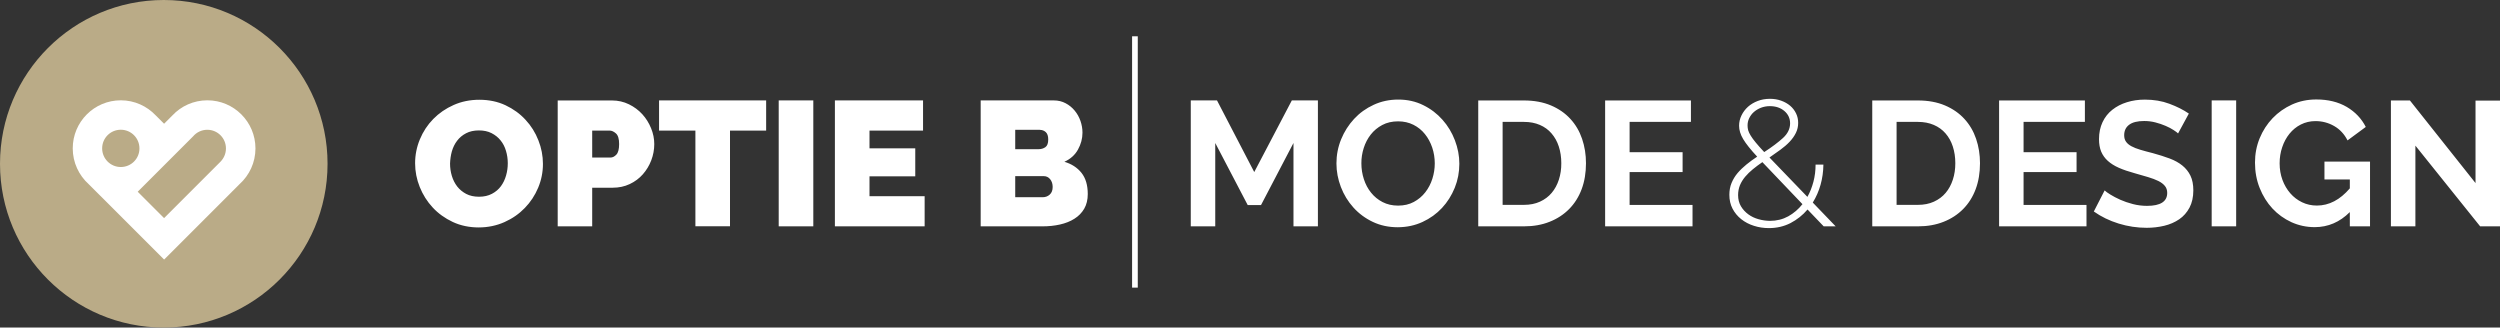 <?xml version="1.0" encoding="utf-8"?>
<!-- Generator: Adobe Illustrator 26.5.0, SVG Export Plug-In . SVG Version: 6.00 Build 0)  -->
<svg version="1.1" id="Calque_1" xmlns="http://www.w3.org/2000/svg" xmlns:xlink="http://www.w3.org/1999/xlink" x="0px" y="0px"
	 viewBox="0 0 501.44 65.7" style="enable-background:new 0 0 501.44 65.7;" xml:space="preserve">
<rect x="0" y="0" width="501.44" height="65.7" fill="#333333" stroke="none"/>
<style type="text/css">
	.st0{fill:#BAAB87;}
	.st1{fill:#FFFFFF;}
</style>
<path class="st0" d="M65.7,32.85c0,18.14-14.71,32.85-32.85,32.85C14.71,65.7,0,50.99,0,32.85C0,14.71,14.71,0,32.85,0
	C50.99,0,65.7,14.71,65.7,32.85"/>
<path class="st1" d="M41.59,20.12c-2.76,0-5.26,1.16-7.01,3.03l-1.67,1.67l-1.69-1.69c-1.76-1.85-4.24-3.01-6.99-3.01
	c-5.33,0-9.64,4.32-9.64,9.64c0,2.85,1.24,5.41,3.2,7.18l15.13,15.12l15.13-15.13c1.96-1.77,3.19-4.32,3.19-7.17
	C51.23,24.44,46.92,20.12,41.59,20.12 M24.23,33.5c-2.07,0-3.74-1.68-3.74-3.74c0-2.07,1.67-3.74,3.74-3.74
	c2.07,0,3.74,1.68,3.74,3.74C27.98,31.83,26.3,33.5,24.23,33.5 M44.23,32.43L32.91,43.75l-5.29-5.29l11.11-11.11
	c0.69-0.81,1.71-1.32,2.85-1.32c2.07,0,3.74,1.68,3.74,3.74C45.32,30.81,44.9,31.74,44.23,32.43L44.23,32.43L44.23,32.43z"/>
<path class="st1" d="M101.2,44.54c1.58-0.71,2.93-1.65,4.07-2.83c1.14-1.17,2.03-2.53,2.67-4.05c0.64-1.53,0.96-3.12,0.96-4.78
	c0-1.61-0.3-3.19-0.91-4.73c-0.6-1.54-1.46-2.92-2.58-4.12c-1.11-1.21-2.45-2.18-4.02-2.92c-1.56-0.73-3.31-1.1-5.23-1.1
	c-1.87,0-3.6,0.35-5.17,1.05c-1.58,0.7-2.94,1.64-4.09,2.81c-1.15,1.17-2.04,2.53-2.68,4.07c-0.64,1.54-0.96,3.14-0.96,4.8
	c0,1.64,0.31,3.22,0.93,4.77c0.62,1.54,1.48,2.91,2.6,4.11c1.11,1.2,2.45,2.16,4.02,2.9c1.56,0.73,3.31,1.1,5.23,1.1
	C97.89,45.61,99.62,45.25,101.2,44.54L101.2,44.54z M90.63,30.37c0.23-0.79,0.57-1.51,1.05-2.13c0.47-0.63,1.07-1.13,1.8-1.51
	c0.72-0.38,1.58-0.57,2.58-0.57c0.97,0,1.82,0.18,2.54,0.55c0.72,0.37,1.33,0.85,1.81,1.46c0.49,0.6,0.85,1.3,1.08,2.1
	c0.24,0.79,0.36,1.62,0.36,2.47c0,0.83-0.11,1.65-0.34,2.45c-0.23,0.81-0.57,1.52-1.03,2.15c-0.46,0.63-1.06,1.14-1.8,1.53
	c-0.73,0.39-1.6,0.59-2.6,0.59s-1.86-0.19-2.58-0.57c-0.72-0.38-1.32-0.88-1.8-1.49c-0.47-0.62-0.83-1.32-1.07-2.12
	c-0.24-0.79-0.36-1.62-0.36-2.47C90.3,31.98,90.41,31.16,90.63,30.37L90.63,30.37z M118.78,45.4v-7.75h4.13
	c1.23,0,2.36-0.24,3.4-0.73s1.91-1.14,2.63-1.96c0.72-0.82,1.29-1.75,1.69-2.81c0.4-1.05,0.6-2.14,0.6-3.25
	c0-1.07-0.21-2.13-0.64-3.18c-0.43-1.05-1.01-1.99-1.76-2.81c-0.75-0.82-1.64-1.48-2.68-1.99c-1.04-0.51-2.18-0.77-3.41-0.77h-10.88
	V45.4H118.78L118.78,45.4z M118.78,26.19h3.48c0.43,0,0.85,0.19,1.28,0.57c0.43,0.38,0.64,1.09,0.64,2.13
	c0,1.02-0.18,1.72-0.55,2.12c-0.37,0.39-0.76,0.59-1.19,0.59h-3.66V26.19L118.78,26.19z M153.67,20.14h-21.48v6.05h7.29v19.2h6.94
	v-19.2h7.25V20.14L153.67,20.14z M163.13,45.4V20.14h-6.94V45.4H163.13L163.13,45.4z M174.4,39.35v-3.98h9.18v-5.62h-9.18v-3.56
	h10.74v-6.05h-17.68V45.4h18v-6.05H174.4L174.4,39.35z M216.92,34.67c-0.84-1.05-1.99-1.8-3.43-2.22c1.21-0.55,2.12-1.36,2.72-2.44
	c0.6-1.08,0.91-2.21,0.91-3.4c0-0.81-0.14-1.59-0.41-2.37c-0.27-0.77-0.66-1.46-1.16-2.06c-0.5-0.6-1.1-1.1-1.81-1.47
	c-0.71-0.38-1.51-0.57-2.38-0.57H196.7V45.4h12.41c1.23,0,2.4-0.12,3.5-0.37c1.1-0.25,2.07-0.63,2.9-1.16
	c0.83-0.52,1.48-1.19,1.96-2.01c0.47-0.82,0.71-1.8,0.71-2.93C218.18,37.14,217.76,35.73,216.92,34.67L216.92,34.67z M210.55,39.03
	c-0.39,0.36-0.87,0.53-1.44,0.53h-5.48v-4.23h5.73c0.52,0,0.95,0.21,1.28,0.62c0.33,0.41,0.5,0.93,0.5,1.55
	C211.14,38.16,210.95,38.67,210.55,39.03L210.55,39.03z M208.58,26.05c0.45,0,0.84,0.15,1.17,0.44c0.33,0.3,0.5,0.79,0.5,1.48
	c0,0.78-0.2,1.3-0.59,1.56c-0.39,0.26-0.82,0.39-1.3,0.39h-4.73v-3.88H208.58L208.58,26.05z M264.34,45.4V20.14h-5.23l-7.54,14.37
	l-7.47-14.37h-5.26V45.4h4.91V28.68l6.51,12.45h2.67l6.51-12.45V45.4H264.34L264.34,45.4z M285.32,44.52
	c1.52-0.7,2.82-1.64,3.91-2.81c1.09-1.17,1.94-2.53,2.56-4.05c0.62-1.53,0.92-3.14,0.92-4.82c0-1.59-0.3-3.15-0.89-4.7
	c-0.59-1.54-1.42-2.92-2.49-4.12c-1.07-1.21-2.35-2.19-3.86-2.93c-1.51-0.75-3.17-1.12-5-1.12c-1.78,0-3.43,0.35-4.94,1.05
	c-1.52,0.7-2.83,1.64-3.93,2.83c-1.1,1.19-1.97,2.55-2.6,4.09c-0.63,1.54-0.94,3.15-0.94,4.84c0,1.61,0.3,3.19,0.89,4.73
	c0.59,1.54,1.43,2.91,2.51,4.11c1.08,1.2,2.37,2.16,3.88,2.88c1.51,0.72,3.18,1.08,5.03,1.08C282.16,45.57,283.8,45.22,285.32,44.52
	L285.32,44.52z M273.53,29.69c0.32-1.01,0.79-1.91,1.41-2.7c0.62-0.79,1.39-1.43,2.31-1.92c0.92-0.49,1.98-0.73,3.17-0.73
	c1.14,0,2.16,0.23,3.08,0.69c0.91,0.46,1.68,1.08,2.31,1.87c0.63,0.78,1.11,1.68,1.46,2.7c0.34,1.02,0.51,2.08,0.51,3.17
	c0,1.04-0.16,2.07-0.48,3.08c-0.32,1.01-0.79,1.91-1.42,2.72c-0.63,0.81-1.4,1.45-2.31,1.94c-0.91,0.49-1.96,0.73-3.15,0.73
	c-1.16,0-2.2-0.24-3.11-0.71c-0.91-0.47-1.68-1.1-2.31-1.89c-0.63-0.78-1.11-1.68-1.44-2.7c-0.33-1.02-0.5-2.07-0.5-3.17
	C273.05,31.73,273.21,30.7,273.53,29.69L273.53,29.69z M305.66,45.4c1.9,0,3.61-0.3,5.14-0.91c1.53-0.6,2.84-1.46,3.93-2.56
	c1.09-1.1,1.93-2.43,2.51-3.98c0.58-1.55,0.87-3.29,0.87-5.21c0-1.73-0.26-3.36-0.78-4.89c-0.52-1.53-1.3-2.86-2.35-4
	c-1.04-1.14-2.34-2.04-3.89-2.7c-1.55-0.66-3.36-1-5.42-1h-9.17V45.4H305.66L305.66,45.4z M312.67,36.04
	c-0.33,1.02-0.81,1.9-1.44,2.65c-0.63,0.75-1.41,1.33-2.35,1.76c-0.94,0.43-2.01,0.64-3.22,0.64h-4.27V24.45h4.27
	c1.19,0,2.25,0.2,3.18,0.6c0.94,0.4,1.73,0.97,2.36,1.71c0.64,0.74,1.13,1.61,1.46,2.63c0.33,1.02,0.5,2.13,0.5,3.34
	C313.17,33.92,313,35.02,312.67,36.04L312.67,36.04z M326.86,41.09v-6.58h10.63v-3.98h-10.63v-6.08h12.3v-4.3h-17.21V45.4h17.53
	v-4.3H326.86L326.86,41.09z M368.19,45.4l-4.59-4.77c1.37-2.23,2.09-4.77,2.13-7.61h-1.57c0,1.19-0.14,2.33-0.43,3.43
	c-0.29,1.1-0.69,2.12-1.21,3.04l-7.61-7.9c0.76-0.52,1.49-1.04,2.19-1.55c0.7-0.51,1.32-1.04,1.85-1.6
	c0.53-0.56,0.95-1.15,1.26-1.78c0.31-0.63,0.46-1.3,0.46-2.01c0-0.69-0.14-1.33-0.43-1.92c-0.29-0.59-0.68-1.1-1.19-1.53
	c-0.51-0.43-1.11-0.76-1.8-1.01c-0.69-0.25-1.43-0.37-2.24-0.37c-0.88,0-1.7,0.14-2.45,0.43c-0.76,0.29-1.41,0.68-1.96,1.17
	c-0.55,0.5-0.98,1.07-1.3,1.73c-0.32,0.65-0.48,1.35-0.48,2.08c0,0.43,0.07,0.86,0.2,1.3c0.13,0.44,0.34,0.9,0.62,1.37
	c0.28,0.47,0.66,1,1.12,1.58c0.46,0.58,1.03,1.23,1.69,1.94c-0.76,0.5-1.48,1.02-2.15,1.57c-0.67,0.55-1.27,1.12-1.78,1.72
	c-0.51,0.6-0.91,1.27-1.21,1.99c-0.3,0.72-0.44,1.51-0.44,2.37c0,1.04,0.21,1.97,0.64,2.79c0.43,0.82,1.01,1.52,1.74,2.1
	c0.73,0.58,1.58,1.03,2.54,1.33c0.96,0.31,1.96,0.46,3.01,0.46c1.59,0,3.03-0.34,4.34-1.01c1.3-0.68,2.44-1.58,3.41-2.72l3.24,3.38
	H368.19L368.19,45.4z M352.73,43.97c-0.77-0.21-1.46-0.54-2.06-0.98c-0.6-0.44-1.1-0.98-1.48-1.62c-0.38-0.64-0.57-1.39-0.57-2.24
	c0-0.71,0.13-1.37,0.37-1.97c0.25-0.6,0.6-1.17,1.05-1.71c0.45-0.53,0.97-1.04,1.55-1.51c0.58-0.47,1.21-0.95,1.9-1.42l8.04,8.43
	c-0.81,1.02-1.76,1.83-2.85,2.44c-1.09,0.6-2.31,0.91-3.66,0.91C354.27,44.29,353.5,44.19,352.73,43.97L352.73,43.97z M350.85,23.7
	c0.23-0.47,0.54-0.89,0.94-1.24c0.4-0.35,0.88-0.64,1.42-0.85c0.55-0.21,1.14-0.32,1.78-0.32c1.18,0,2.16,0.33,2.92,0.98
	c0.76,0.65,1.14,1.48,1.14,2.47c0,1.09-0.48,2.07-1.42,2.93c-0.95,0.87-2.2,1.81-3.77,2.83c-0.69-0.73-1.25-1.37-1.69-1.9
	c-0.44-0.53-0.78-1-1.03-1.41c-0.25-0.4-0.41-0.76-0.5-1.07c-0.08-0.31-0.12-0.62-0.12-0.92C350.51,24.67,350.62,24.18,350.85,23.7
	L350.85,23.7z M384.69,45.4c1.9,0,3.61-0.3,5.14-0.91c1.53-0.6,2.84-1.46,3.93-2.56c1.09-1.1,1.93-2.43,2.51-3.98
	c0.58-1.55,0.87-3.29,0.87-5.21c0-1.73-0.26-3.36-0.78-4.89c-0.52-1.53-1.3-2.86-2.35-4c-1.04-1.14-2.34-2.04-3.89-2.7
	c-1.55-0.66-3.36-1-5.42-1h-9.17V45.4H384.69L384.69,45.4z M391.69,36.04c-0.33,1.02-0.81,1.9-1.44,2.65
	c-0.63,0.75-1.41,1.33-2.35,1.76c-0.94,0.43-2.01,0.64-3.22,0.64h-4.27V24.45h4.27c1.19,0,2.25,0.2,3.18,0.6
	c0.94,0.4,1.73,0.97,2.37,1.71c0.64,0.74,1.13,1.61,1.46,2.63c0.33,1.02,0.5,2.13,0.5,3.34C392.19,33.92,392.03,35.02,391.69,36.04
	L391.69,36.04z M405.88,41.09v-6.58h10.63v-3.98h-10.63v-6.08h12.3v-4.3h-17.21V45.4h17.53v-4.3H405.88L405.88,41.09z M439.03,22.78
	c-1.11-0.76-2.42-1.42-3.91-1.97c-1.49-0.56-3.13-0.83-4.91-0.83c-1.28,0-2.48,0.17-3.59,0.52c-1.12,0.34-2.09,0.85-2.93,1.51
	c-0.84,0.66-1.5,1.49-1.97,2.49c-0.47,1-0.71,2.13-0.71,3.41c0,0.97,0.15,1.81,0.44,2.51c0.3,0.7,0.74,1.32,1.33,1.85
	c0.59,0.53,1.33,1,2.22,1.39c0.89,0.39,1.94,0.75,3.15,1.08c1,0.28,1.9,0.55,2.7,0.78c0.81,0.24,1.49,0.5,2.06,0.78
	c0.57,0.28,1.01,0.62,1.32,1c0.31,0.38,0.46,0.84,0.46,1.39c0,1.73-1.35,2.6-4.05,2.6c-0.97,0-1.92-0.12-2.84-0.36
	c-0.92-0.24-1.77-0.53-2.53-0.87c-0.76-0.34-1.42-0.69-1.97-1.03c-0.56-0.34-0.94-0.62-1.16-0.84l-2.17,4.23
	c1.47,1.04,3.13,1.85,4.98,2.42c1.85,0.57,3.72,0.85,5.62,0.85c1.23,0,2.41-0.14,3.54-0.41c1.13-0.27,2.12-0.71,2.99-1.3
	c0.86-0.59,1.55-1.37,2.06-2.33s0.77-2.12,0.77-3.47c0-1.16-0.19-2.14-0.57-2.93c-0.38-0.79-0.92-1.47-1.62-2.04
	c-0.7-0.57-1.55-1.04-2.56-1.42c-1.01-0.38-2.13-0.73-3.36-1.07c-0.95-0.24-1.78-0.46-2.51-0.68c-0.72-0.21-1.32-0.45-1.8-0.71
	s-0.84-0.56-1.08-0.91c-0.25-0.34-0.37-0.78-0.37-1.3c0-0.9,0.33-1.6,1-2.1c0.66-0.5,1.67-0.75,3.02-0.75
	c0.76,0,1.51,0.09,2.24,0.28c0.73,0.19,1.42,0.42,2.04,0.69c0.63,0.27,1.16,0.55,1.6,0.84c0.44,0.28,0.74,0.51,0.91,0.68
	L439.03,22.78L439.03,22.78z M448.52,45.4V20.14h-4.91V45.4H448.52L448.52,45.4z M471.32,45.4h4.05V32.41h-9.14v3.59h5.09v1.78
	c-1.97,2.3-4.17,3.45-6.61,3.45c-1.07,0-2.06-0.22-2.97-0.66c-0.91-0.44-1.7-1.04-2.36-1.8c-0.66-0.76-1.19-1.65-1.57-2.68
	c-0.38-1.03-0.57-2.14-0.57-3.33c0-1.14,0.17-2.22,0.52-3.24c0.34-1.02,0.83-1.92,1.46-2.7c0.63-0.78,1.39-1.4,2.28-1.85
	c0.89-0.45,1.87-0.68,2.93-0.68c1.35,0,2.6,0.33,3.75,0.99c1.15,0.66,2.04,1.62,2.68,2.88l3.66-2.7c-0.85-1.68-2.13-3.02-3.82-4.02
	c-1.7-0.99-3.73-1.49-6.1-1.49c-1.76,0-3.38,0.34-4.87,1.01c-1.49,0.68-2.79,1.59-3.89,2.74c-1.1,1.15-1.97,2.49-2.6,4.02
	c-0.63,1.53-0.94,3.16-0.94,4.89c0,1.83,0.31,3.53,0.94,5.1c0.63,1.58,1.48,2.95,2.56,4.11c1.08,1.16,2.35,2.07,3.8,2.74
	c1.46,0.66,3.02,1,4.68,1c2.68,0,5.03-1.01,7.04-3.02V45.4L471.32,45.4z M497.46,45.4h3.98V20.18h-4.91v16.54l-13.16-16.57h-3.81
	V45.4h4.91V29.21L497.46,45.4L497.46,45.4z"/>
<polygon class="st1" points="227.07,7.28 227.07,57.69 228.21,57.69 228.21,7.28 227.07,7.28 "/>
</svg>
